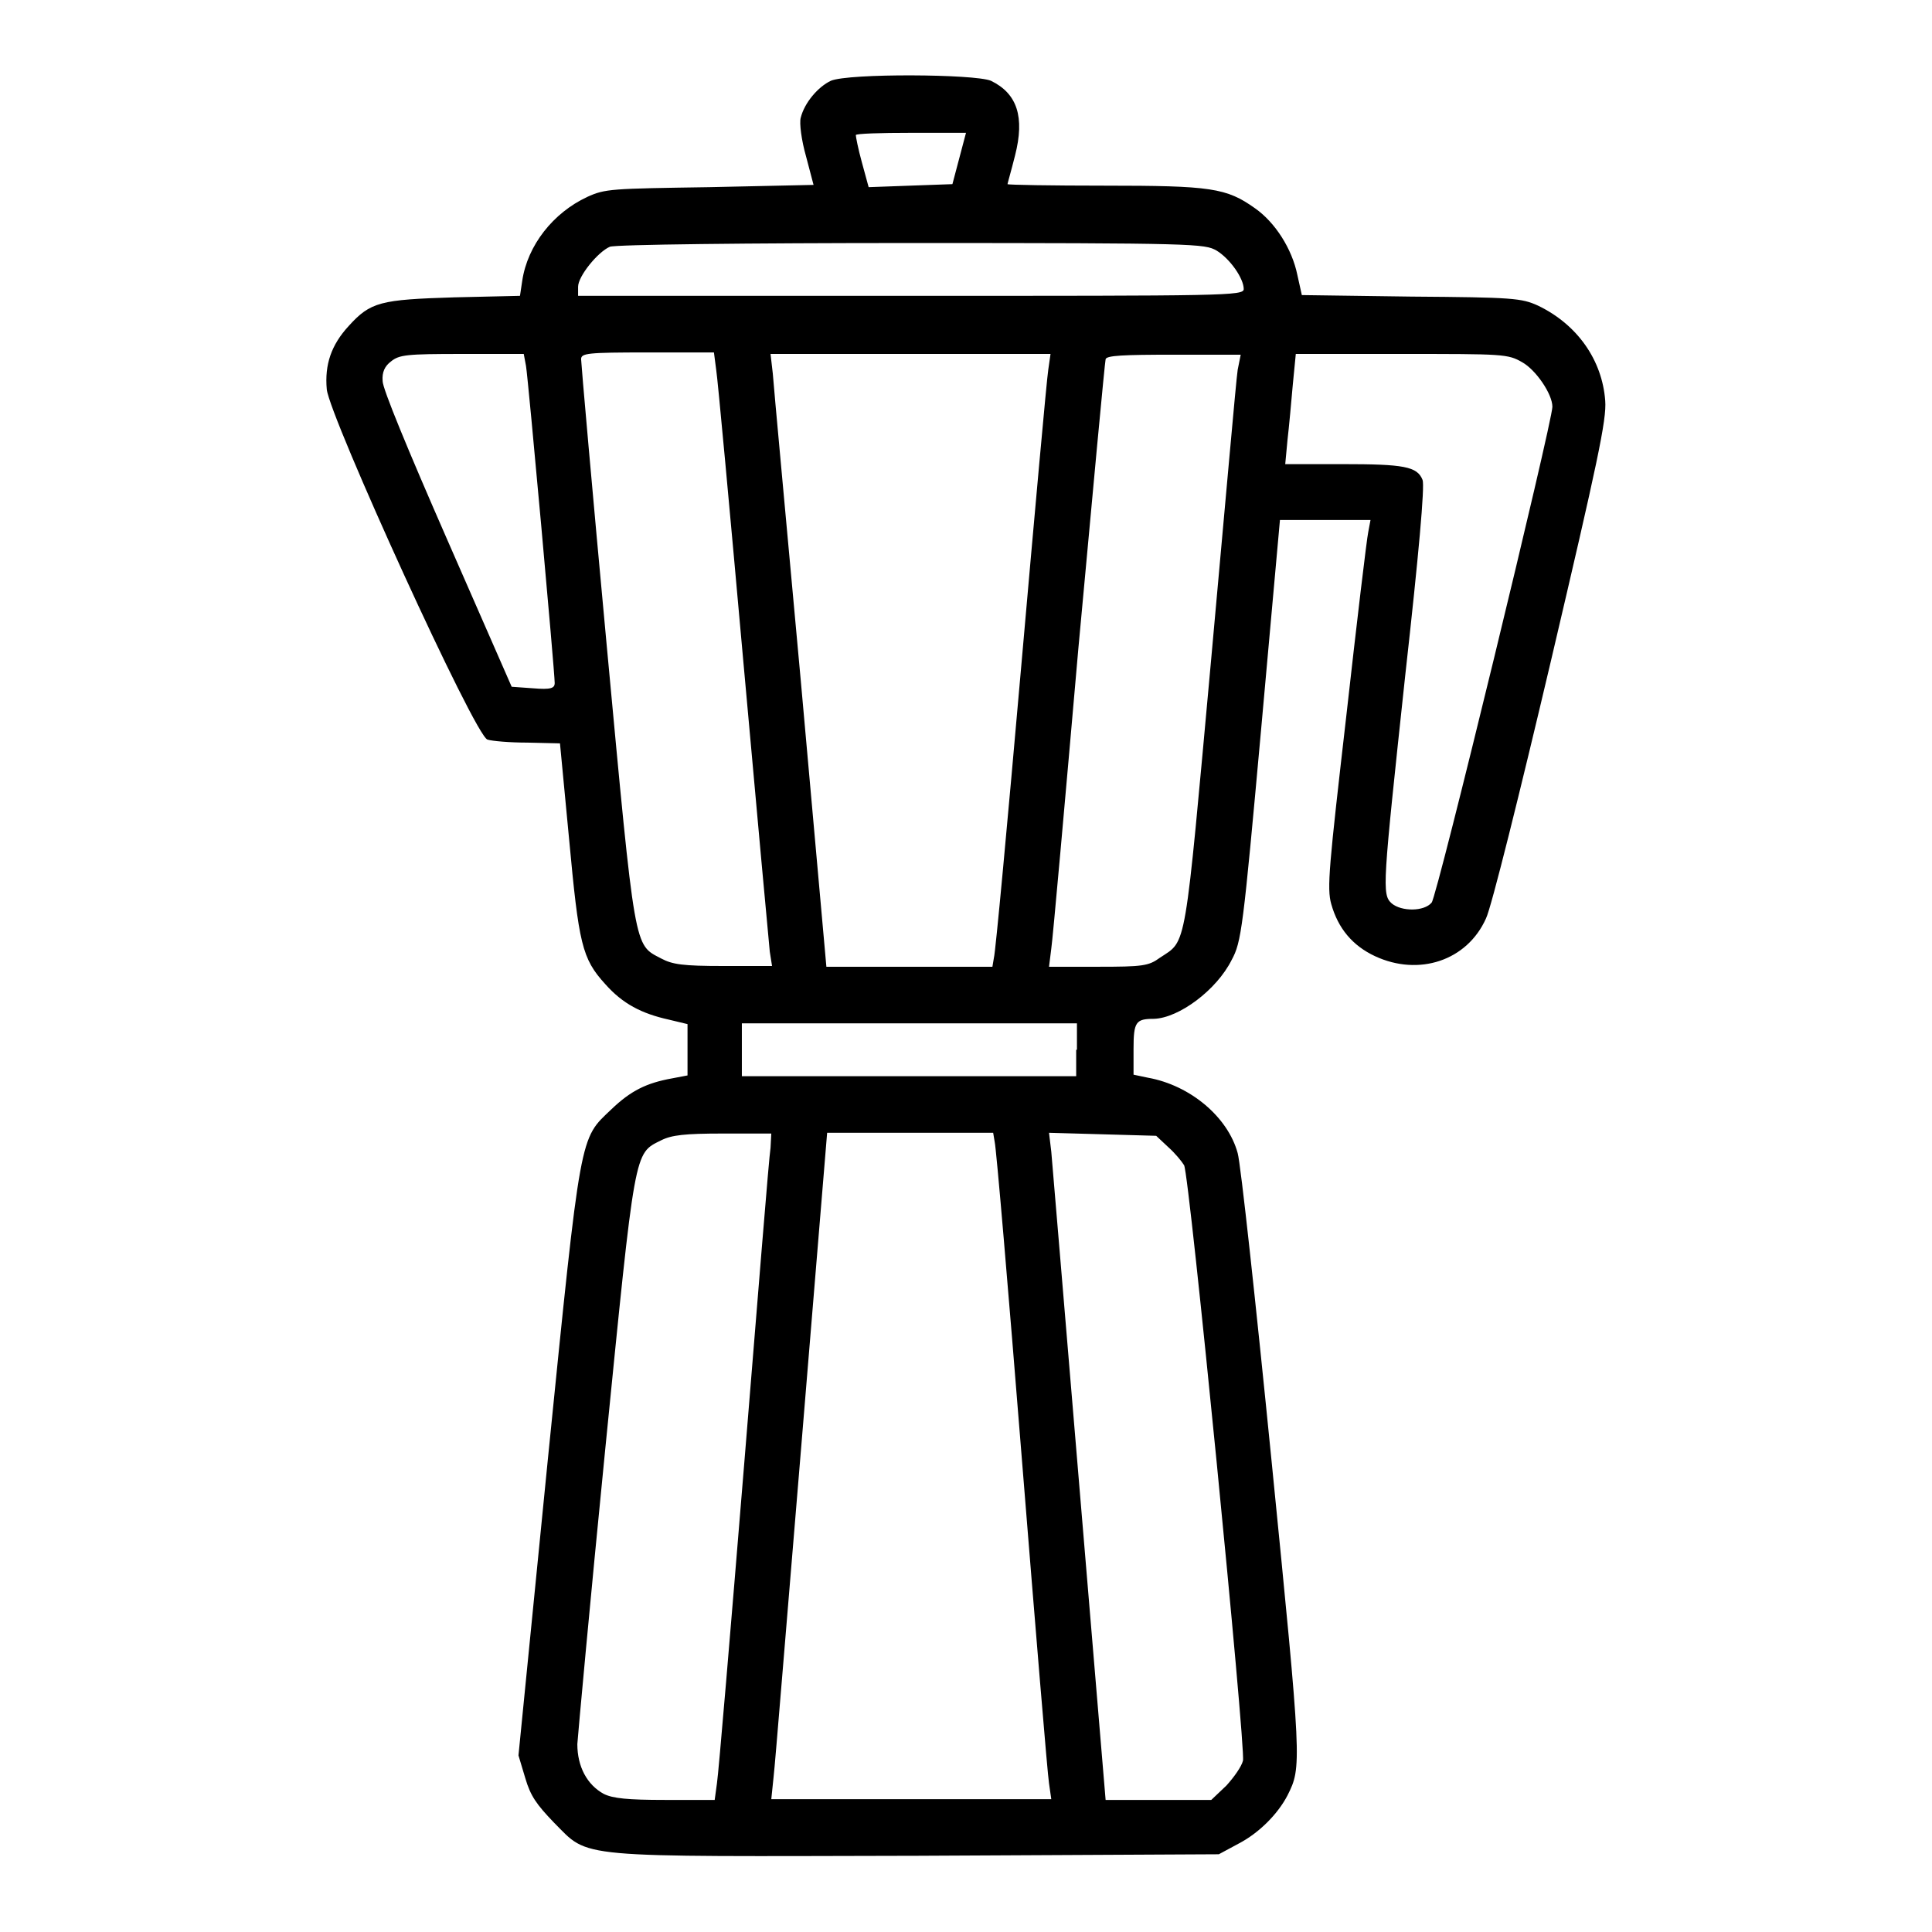 <?xml version="1.0" encoding="utf-8"?>
<!-- Svg Vector Icons : http://www.onlinewebfonts.com/icon -->
<!DOCTYPE svg PUBLIC "-//W3C//DTD SVG 1.1//EN" "http://www.w3.org/Graphics/SVG/1.1/DTD/svg11.dtd">
<svg version="1.1" xmlns="http://www.w3.org/2000/svg" xmlns:xlink="http://www.w3.org/1999/xlink" x="0px" y="0px" viewBox="0 0 256 256" enable-background="new 0 0 256 256" xml:space="preserve">
<g><g><g><path fill="#000000" d="M110.1,10.7c-1.7,0.8-3.5,2.9-4,4.9c-0.2,0.7,0.1,3,0.7,5.1l1,3.8L94,24.8c-13,0.2-13.8,0.2-16.2,1.3c-4.5,2.1-7.9,6.4-8.6,11.1l-0.3,2l-8.7,0.2c-9.8,0.3-11.1,0.6-14,3.8c-2.3,2.5-3.2,5.1-2.9,8.4c0.4,3.7,19.7,46.1,21.3,46.4c0.6,0.2,3,0.4,5.3,0.4l4.3,0.1l1.2,12.6c1.3,14,1.7,15.9,4.8,19.3c2.3,2.6,4.8,3.9,8.4,4.7l2.5,0.6v3.4v3.4l-2.1,0.4c-3.3,0.6-5.4,1.6-8,4.1c-4.2,4-4,2.6-8.4,46.3l-3.9,39.3l0.9,3c0.7,2.4,1.5,3.5,3.8,5.9c4.8,4.8,2.1,4.5,48.3,4.4l39.8-0.2l2.6-1.4c2.7-1.4,5.2-3.9,6.5-6.4c1.9-3.8,1.9-4-2.1-44.2c-2.1-21.1-4.1-39.5-4.5-40.9c-1.3-4.8-6.3-9-11.9-10l-1.9-0.4v-3.4c0-3.6,0.3-4,2.7-4c3.3-0.1,8.3-3.8,10.3-7.8c1.3-2.4,1.5-4,3.9-30.5l2.5-27.8h6h6l-0.3,1.6c-0.2,0.9-1.5,11.8-2.9,24.3c-2.3,20-2.6,22.9-2,25c0.9,3.2,2.8,5.5,5.8,6.9c5.8,2.7,12.2,0.6,14.7-5c0.7-1.4,4.5-16.7,8.6-34.1c6.2-26.4,7.4-32,7.2-34.5c-0.4-5.4-3.7-10.1-8.9-12.6c-2.2-1-3.3-1.1-16.8-1.2l-14.5-0.2l-0.6-2.7c-0.7-3.4-2.9-6.9-5.6-8.8c-3.8-2.7-5.8-3-20-3c-7,0-12.8-0.1-12.8-0.2c0-0.1,0.5-1.8,1-3.8c1.3-5.1,0.3-8.2-3.2-9.9C129.1,9.8,112.5,9.7,110.1,10.7z M127.1,21l-0.9,3.4l-5.6,0.2l-5.5,0.2l-0.9-3.3c-0.5-1.8-0.8-3.4-0.8-3.6c0-0.2,3.3-0.3,7.3-0.3h7.3L127.1,21z M161.2,33.2c1.8,1.1,3.6,3.7,3.6,5.1c0,0.9-2.4,0.9-44.1,0.9H76.6V38c0-1.4,2.6-4.6,4.2-5.3c0.6-0.3,18.5-0.5,39.9-0.5C158.6,32.2,159.6,32.3,161.2,33.2z M69.7,48.5c0.3,1.8,3.8,40.5,3.8,42c0,0.7-0.5,0.9-2.9,0.7L67.8,91l-8.5-19.4c-5.3-12.1-8.6-20.1-8.6-21.1c-0.1-1.2,0.3-2,1.1-2.6c1.1-0.9,2.1-1,9.4-1h8.2L69.7,48.5z M94.9,49c0.2,1.2,1.8,18.6,3.6,38.7c1.8,20.1,3.4,37.4,3.5,38.4l0.3,1.9h-6.5c-5.3,0-6.7-0.2-8.2-1c-3.6-1.9-3.4-0.6-7.2-41.4c-1.9-20.4-3.4-37.5-3.4-38c0-0.8,0.8-0.9,8.8-0.9h8.8L94.9,49z M138.9,49c-0.2,1.2-1.8,19-3.6,39.5c-1.8,20.5-3.4,37.8-3.6,38.4l-0.2,1.2h-11h-11l-3.4-38c-1.9-20.8-3.6-39.1-3.7-40.6l-0.3-2.6h18.6h18.5L138.9,49z M164,49c-0.2,1.2-1.7,18.4-3.5,38.2c-3.6,39.4-3.2,37.3-6.8,39.7c-1.5,1.1-2.3,1.2-8.2,1.2H139l0.3-2.4c0.2-1.3,1.8-19.3,3.6-39.9c1.9-20.7,3.5-37.9,3.6-38.2c0.1-0.5,2.4-0.6,9-0.6h8.9L164,49z M201.7,48c1.8,1,4,4.2,4,5.9c0,2-15.3,65-16,65.7c-1,1.2-4,1.2-5.3,0.1c-1.3-1.2-1.2-2.2,1.8-30.2c1.8-16.1,2.6-25.1,2.3-25.9c-0.7-1.8-2.5-2.1-10.6-2.1h-7.6l0.3-3.2c0.2-1.7,0.5-5,0.7-7.3l0.4-4.1h14.1C199.2,46.9,199.8,46.9,201.7,48z M142.6,139.1v3.5h-22.2H98.3v-3.5v-3.5h22.2h22.2V139.1z M102.1,152.1c-0.2,1.1-1.7,20-3.5,42c-1.8,22-3.4,41-3.6,42.2l-0.3,2.2h-6.6c-4.9,0-6.9-0.2-8.1-0.8c-2.2-1.2-3.5-3.6-3.5-6.6c0.1-1.4,1.7-19,3.7-39.1c4-40.1,3.8-39.1,7.4-40.9c1.4-0.7,3.1-0.9,8.2-0.9h6.4L102.1,152.1z M131.8,151.3c0.2,0.7,1.8,19.5,3.6,42c1.8,22.4,3.4,41.8,3.6,43l0.3,2.1h-18.5h-18.6l0.3-2.9c0.2-1.6,1.8-21.5,3.7-44.2l3.4-41.2h11h11L131.8,151.3z M154.8,152c0.9,0.8,1.8,1.9,2.1,2.4c0.7,1.2,8.2,77.4,7.8,78.9c-0.2,0.8-1.2,2.2-2.2,3.3l-2,1.9h-7h-7l-3.5-41.8c-1.9-22.9-3.6-42.8-3.7-44.1l-0.3-2.5l7.1,0.2l7.1,0.2L154.8,152z"/></g></g></g>
</svg>